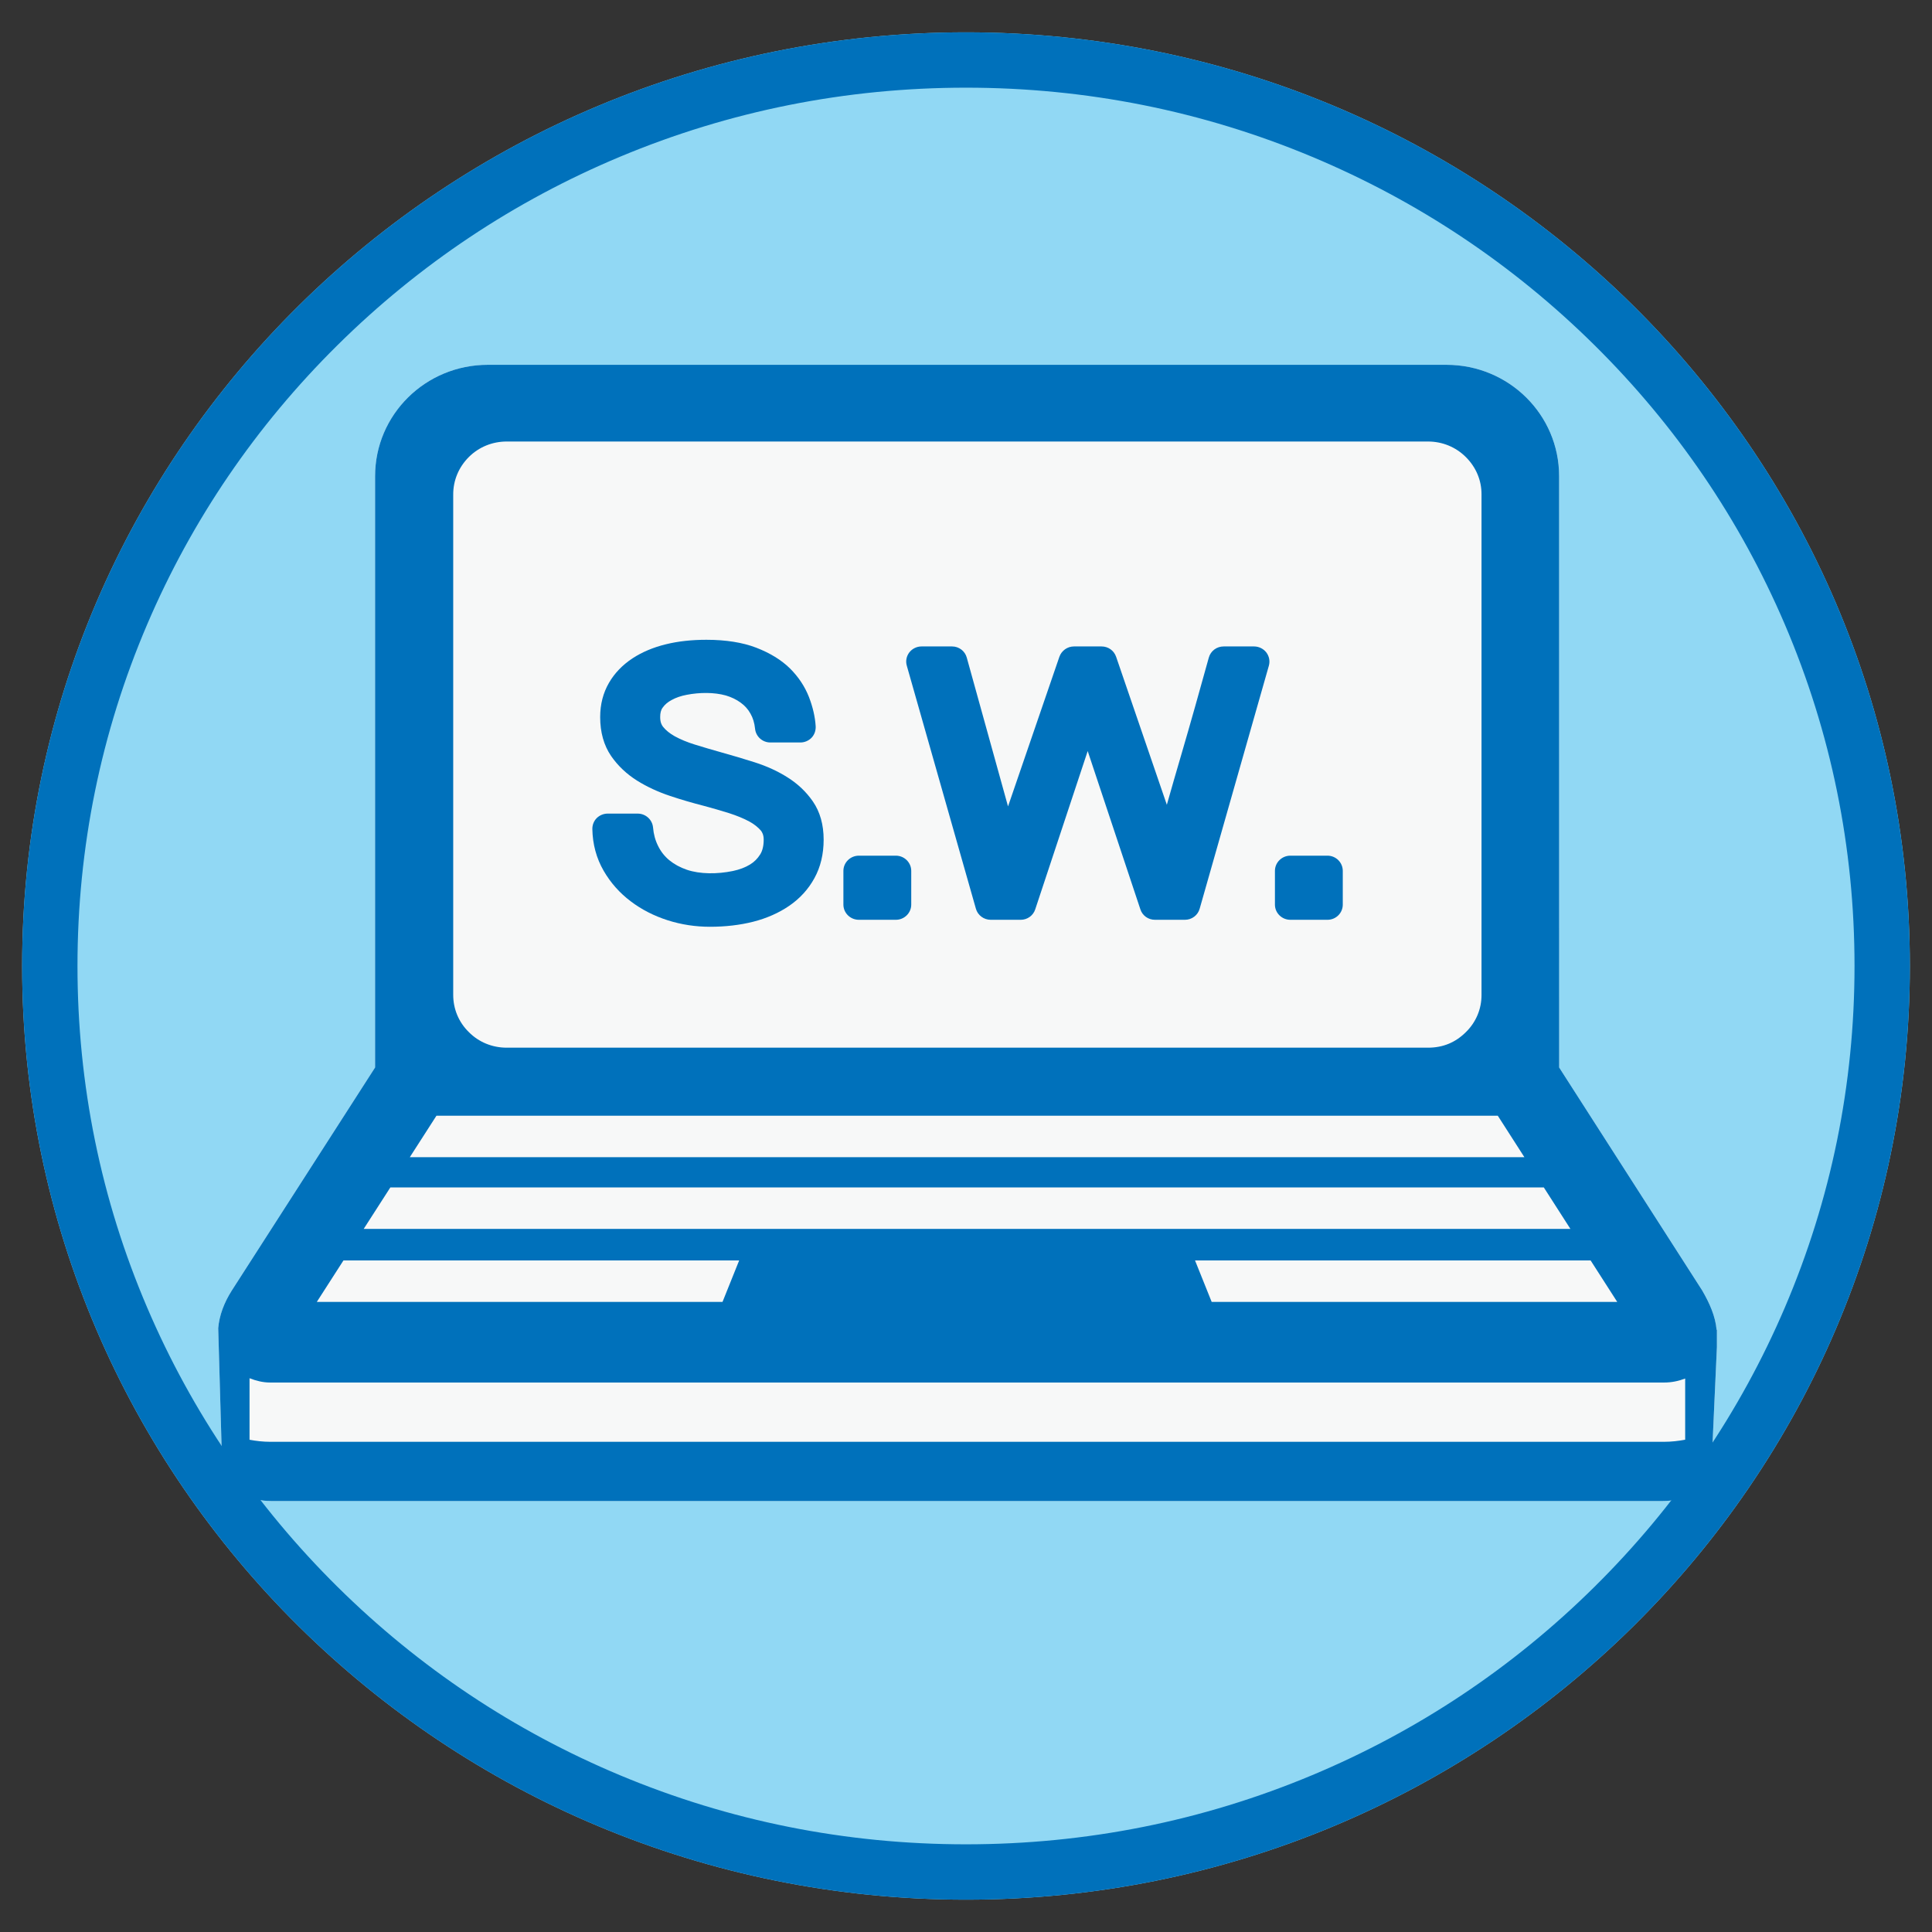 <?xml version="1.0" encoding="utf-8"?>
<!-- Generator: Adobe Illustrator 17.1.0, SVG Export Plug-In . SVG Version: 6.00 Build 0)  -->
<!DOCTYPE svg PUBLIC "-//W3C//DTD SVG 1.1//EN" "http://www.w3.org/Graphics/SVG/1.1/DTD/svg11.dtd">
<svg version="1.1" id="icon-set" xmlns="http://www.w3.org/2000/svg" xmlns:xlink="http://www.w3.org/1999/xlink" x="0px" y="0px"
	 viewBox="0 0 768 768" enable-background="new 0 0 768 768" xml:space="preserve">
<rect x="0" y="0" width="768" height="768" fill="#333333" stroke="none"/>
<g id="icon">
	<path fill="#91D8F4" d="M759.2,383.99c0,204.969-167.995,371.158-375.21,371.158C176.782,755.148,8.8,588.959,8.8,383.99
		c0-204.956,167.982-371.138,375.19-371.138C591.205,12.852,759.2,179.034,759.2,383.99z"/>
	<g id="icon-6">
		<g>
			<path fill="#F7F8F8" d="M682.493,528.617h-0.126c-0.459-5.407-2.823-10.654-5.74-15.674l-56.838-88.6l-0.02-235.05
				c0.02-24.477-20.036-44.273-44.766-44.273h-381.1c-24.763,0-44.799,19.796-44.799,44.273v235.05l-56.925,88.6
				c-3.13,4.901-5.027,10.055-5.433,15.042l1.325,46.504c0.466,8.816,3.769,22.187,19.61,22.187c3.123,0,549.224,0,553.412,0
				c15.854,0,19.17-13.377,19.636-22.187l1.765-38.986V528.617z"/>
			<path fill="#0071BB" d="M682.493,528.617h-0.126c-0.459-5.407-2.823-10.654-5.74-15.674l-56.838-88.6l-0.02-235.05
				c0.02-24.477-20.036-44.273-44.766-44.273h-381.1c-24.763,0-44.799,19.796-44.799,44.273v235.05l-56.925,88.6
				c-3.13,4.901-5.027,10.055-5.433,15.042l1.325,46.504c0.466,8.816,3.769,22.187,19.61,22.187c3.123,0,549.224,0,553.412,0
				c15.854,0,19.17-13.377,19.636-22.187l1.765-38.986V528.617z M642.881,517.537H481.662l-6.619-16.487h157.258L642.881,517.537z
				 M180.16,196.577c-0.013-5.613,2.184-10.887,6.226-14.915c3.975-3.962,9.329-6.153,15.062-6.153h366.199
				c5.699,0,11.053,2.191,15.041,6.173c4.055,4.022,6.272,9.289,6.239,14.862v198.88c0.033,5.647-2.184,10.927-6.219,14.869
				c-4.042,4.008-8.935,6.179-15.061,6.179c-4.255,0-366.199,0-366.199,0c-5.746,0-11.087-2.171-15.062-6.179
				c-4.042-3.942-6.239-9.222-6.226-14.882V196.577z M173.494,443.519h421.904l10.574,16.487H162.9L173.494,443.519z
				 M155.163,472.032h458.533l10.574,16.487H144.569L155.163,472.032z M136.525,501.05h157.303l-6.619,16.487H125.932
				L136.525,501.05z M669.882,572.304c-2.71,0.506-5.486,0.832-8.33,0.832H107.335c-2.757,0-5.467-0.32-8.137-0.806v-24.457
				c2.57,0.999,5.287,1.705,8.137,1.705h554.217c2.903,0,5.72-0.593,8.33-1.585V572.304z"/>
			<g>
				<g>
					<path fill="#0071BB" d="M313.026,309.002c-3.782-2.41-8.144-4.408-12.984-5.959c-4.381-1.385-8.876-2.737-13.331-3.969
						c-3.588-1.005-7.105-2.038-10.527-3.103c-3.03-0.939-5.72-2.057-8.024-3.329c-1.924-1.085-3.476-2.337-4.614-3.762
						c-0.48-0.626-1.113-1.678-1.113-3.829c0-1.598,0.286-2.83,0.979-3.742c0.866-1.232,2.017-2.217,3.555-3.036
						c1.725-0.965,3.762-1.651,6.026-2.077c5.187-0.999,10.874-1.032,15.522,0.26c2.23,0.659,4.228,1.618,5.919,2.863
						c1.611,1.159,2.897,2.57,3.875,4.328c0.999,1.745,1.598,3.702,1.844,6.053c0.306,3.076,2.923,5.447,6.073,5.447h11.945
						c1.651,0,3.303-0.693,4.455-1.904c1.172-1.245,1.691-2.87,1.618-4.528c-0.233-3.775-1.139-7.651-2.657-11.599
						c-1.631-4.175-4.148-8.004-7.564-11.406c-3.443-3.376-7.93-6.126-13.41-8.243c-5.413-2.077-12.059-3.143-19.816-3.143
						c-5.78,0-11.22,0.579-16.061,1.778c-5.034,1.219-9.529,3.123-13.291,5.587c-3.955,2.604-7.144,5.886-9.375,9.755
						c-2.324,4.002-3.495,8.563-3.495,13.61c0,6.053,1.465,11.233,4.341,15.455c2.69,3.902,6.186,7.205,10.375,9.828
						c3.881,2.424,8.296,4.468,13.057,6.053c4.421,1.485,8.976,2.803,13.47,3.955c3.356,0.899,6.739,1.878,10.041,2.91
						c2.996,0.972,5.726,2.071,8.03,3.323c1.918,1.045,3.456,2.291,4.608,3.629c0.426,0.586,1.078,1.591,1.078,3.562
						c0,2.41-0.459,4.388-1.385,5.86c-1.039,1.658-2.344,2.99-4.035,4.022c-1.898,1.165-4.222,2.038-6.832,2.584
						c-6.133,1.272-13.064,1.298-18.331-0.506c-2.663-0.912-4.987-2.184-6.952-3.789c-1.878-1.558-3.323-3.403-4.415-5.607
						c-1.152-2.264-1.804-4.701-2.038-7.418c-0.306-3.123-2.956-5.493-6.106-5.493h-11.946c-1.598,0-3.189,0.653-4.341,1.791
						c-1.151,1.159-1.751,2.73-1.731,4.348c0.114,6.033,1.611,11.593,4.475,16.56c2.75,4.774,6.399,8.883,10.814,12.192
						c4.269,3.243,9.202,5.766,14.676,7.518c5.4,1.725,11.06,2.577,16.786,2.577c6.146,0,11.906-0.673,17.133-1.991
						c5.453-1.385,10.275-3.529,14.389-6.352c4.281-2.936,7.624-6.632,10.008-10.993c2.437-4.415,3.662-9.568,3.662-15.302
						c0-5.94-1.438-11.053-4.281-15.182C320.517,314.801,317.134,311.565,313.026,309.002z"/>
					<path fill="#0071BB" d="M356.127,340.144h-14.716c-3.376,0-6.146,2.717-6.146,6.039v13.417c0,3.329,2.77,6.033,6.146,6.033
						h14.716c3.343,0,6.106-2.703,6.106-6.033v-13.417C362.233,342.861,359.47,340.144,356.127,340.144z"/>
					<path fill="#0071BB" d="M498.489,256.971H486.43c-2.803,0-5.187,1.811-5.92,4.468c-3.536,12.791-7.198,25.816-10.946,38.62
						c-1.938,6.565-3.843,13.211-5.726,19.856l-20.163-58.836c-0.846-2.45-3.116-4.108-5.786-4.108h-10.967
						c-2.61,0-4.934,1.658-5.8,4.108l-20.415,59.482l-16.4-59.149c-0.712-2.63-3.116-4.441-5.86-4.441h-12.105
						c-1.938,0-3.722,0.899-4.874,2.37c-1.152,1.525-1.538,3.462-0.999,5.294l27.467,96.597c0.726,2.597,3.15,4.401,5.873,4.401
						h11.952c2.611,0,4.954-1.671,5.76-4.155l20.855-62.924l20.942,62.924c0.805,2.484,3.109,4.155,5.799,4.155h11.926
						c2.71,0,5.127-1.804,5.84-4.401l27.507-96.597c0.519-1.831,0.133-3.769-1.019-5.294
						C502.217,257.87,500.413,256.971,498.489,256.971z"/>
					<path fill="#0071BB" d="M527.687,340.144h-14.756c-3.376,0-6.126,2.717-6.126,6.039v13.417c0,3.329,2.75,6.033,6.126,6.033
						h14.756c3.376,0,6.086-2.703,6.086-6.033v-13.417C533.773,342.861,531.063,340.144,527.687,340.144z"/>
				</g>
			</g>
		</g>
	</g>
</g>
<g>
	<path fill="#0071BB" d="M383.99,34.852c47.72,0,94,9.24,137.554,27.463c42.064,17.6,79.842,42.796,112.286,74.888
		c32.427,32.075,57.881,69.415,75.656,110.98c18.39,43.006,27.715,88.697,27.715,135.806c0,47.112-9.325,92.807-27.715,135.815
		c-17.775,41.568-43.229,78.91-75.656,110.987c-32.444,32.094-70.222,57.291-112.286,74.891
		c-43.554,18.224-89.834,27.464-137.554,27.464c-47.718,0-93.996-9.24-137.547-27.464c-42.061-17.6-79.837-42.797-112.279-74.891
		c-32.425-32.077-57.878-69.418-75.651-110.987C40.124,476.797,30.8,431.102,30.8,383.99c0-47.109,9.324-92.801,27.713-135.807
		c17.774-41.566,43.226-78.905,75.651-110.98c32.442-32.092,70.218-57.288,112.279-74.887
		C289.994,44.092,336.272,34.852,383.99,34.852 M383.99,12.852C176.782,12.852,8.8,179.034,8.8,383.99
		c0,204.97,167.982,371.158,375.19,371.158c207.215,0,375.21-166.188,375.21-371.158C759.2,179.034,591.205,12.852,383.99,12.852
		L383.99,12.852z"/>
</g>
</svg>
